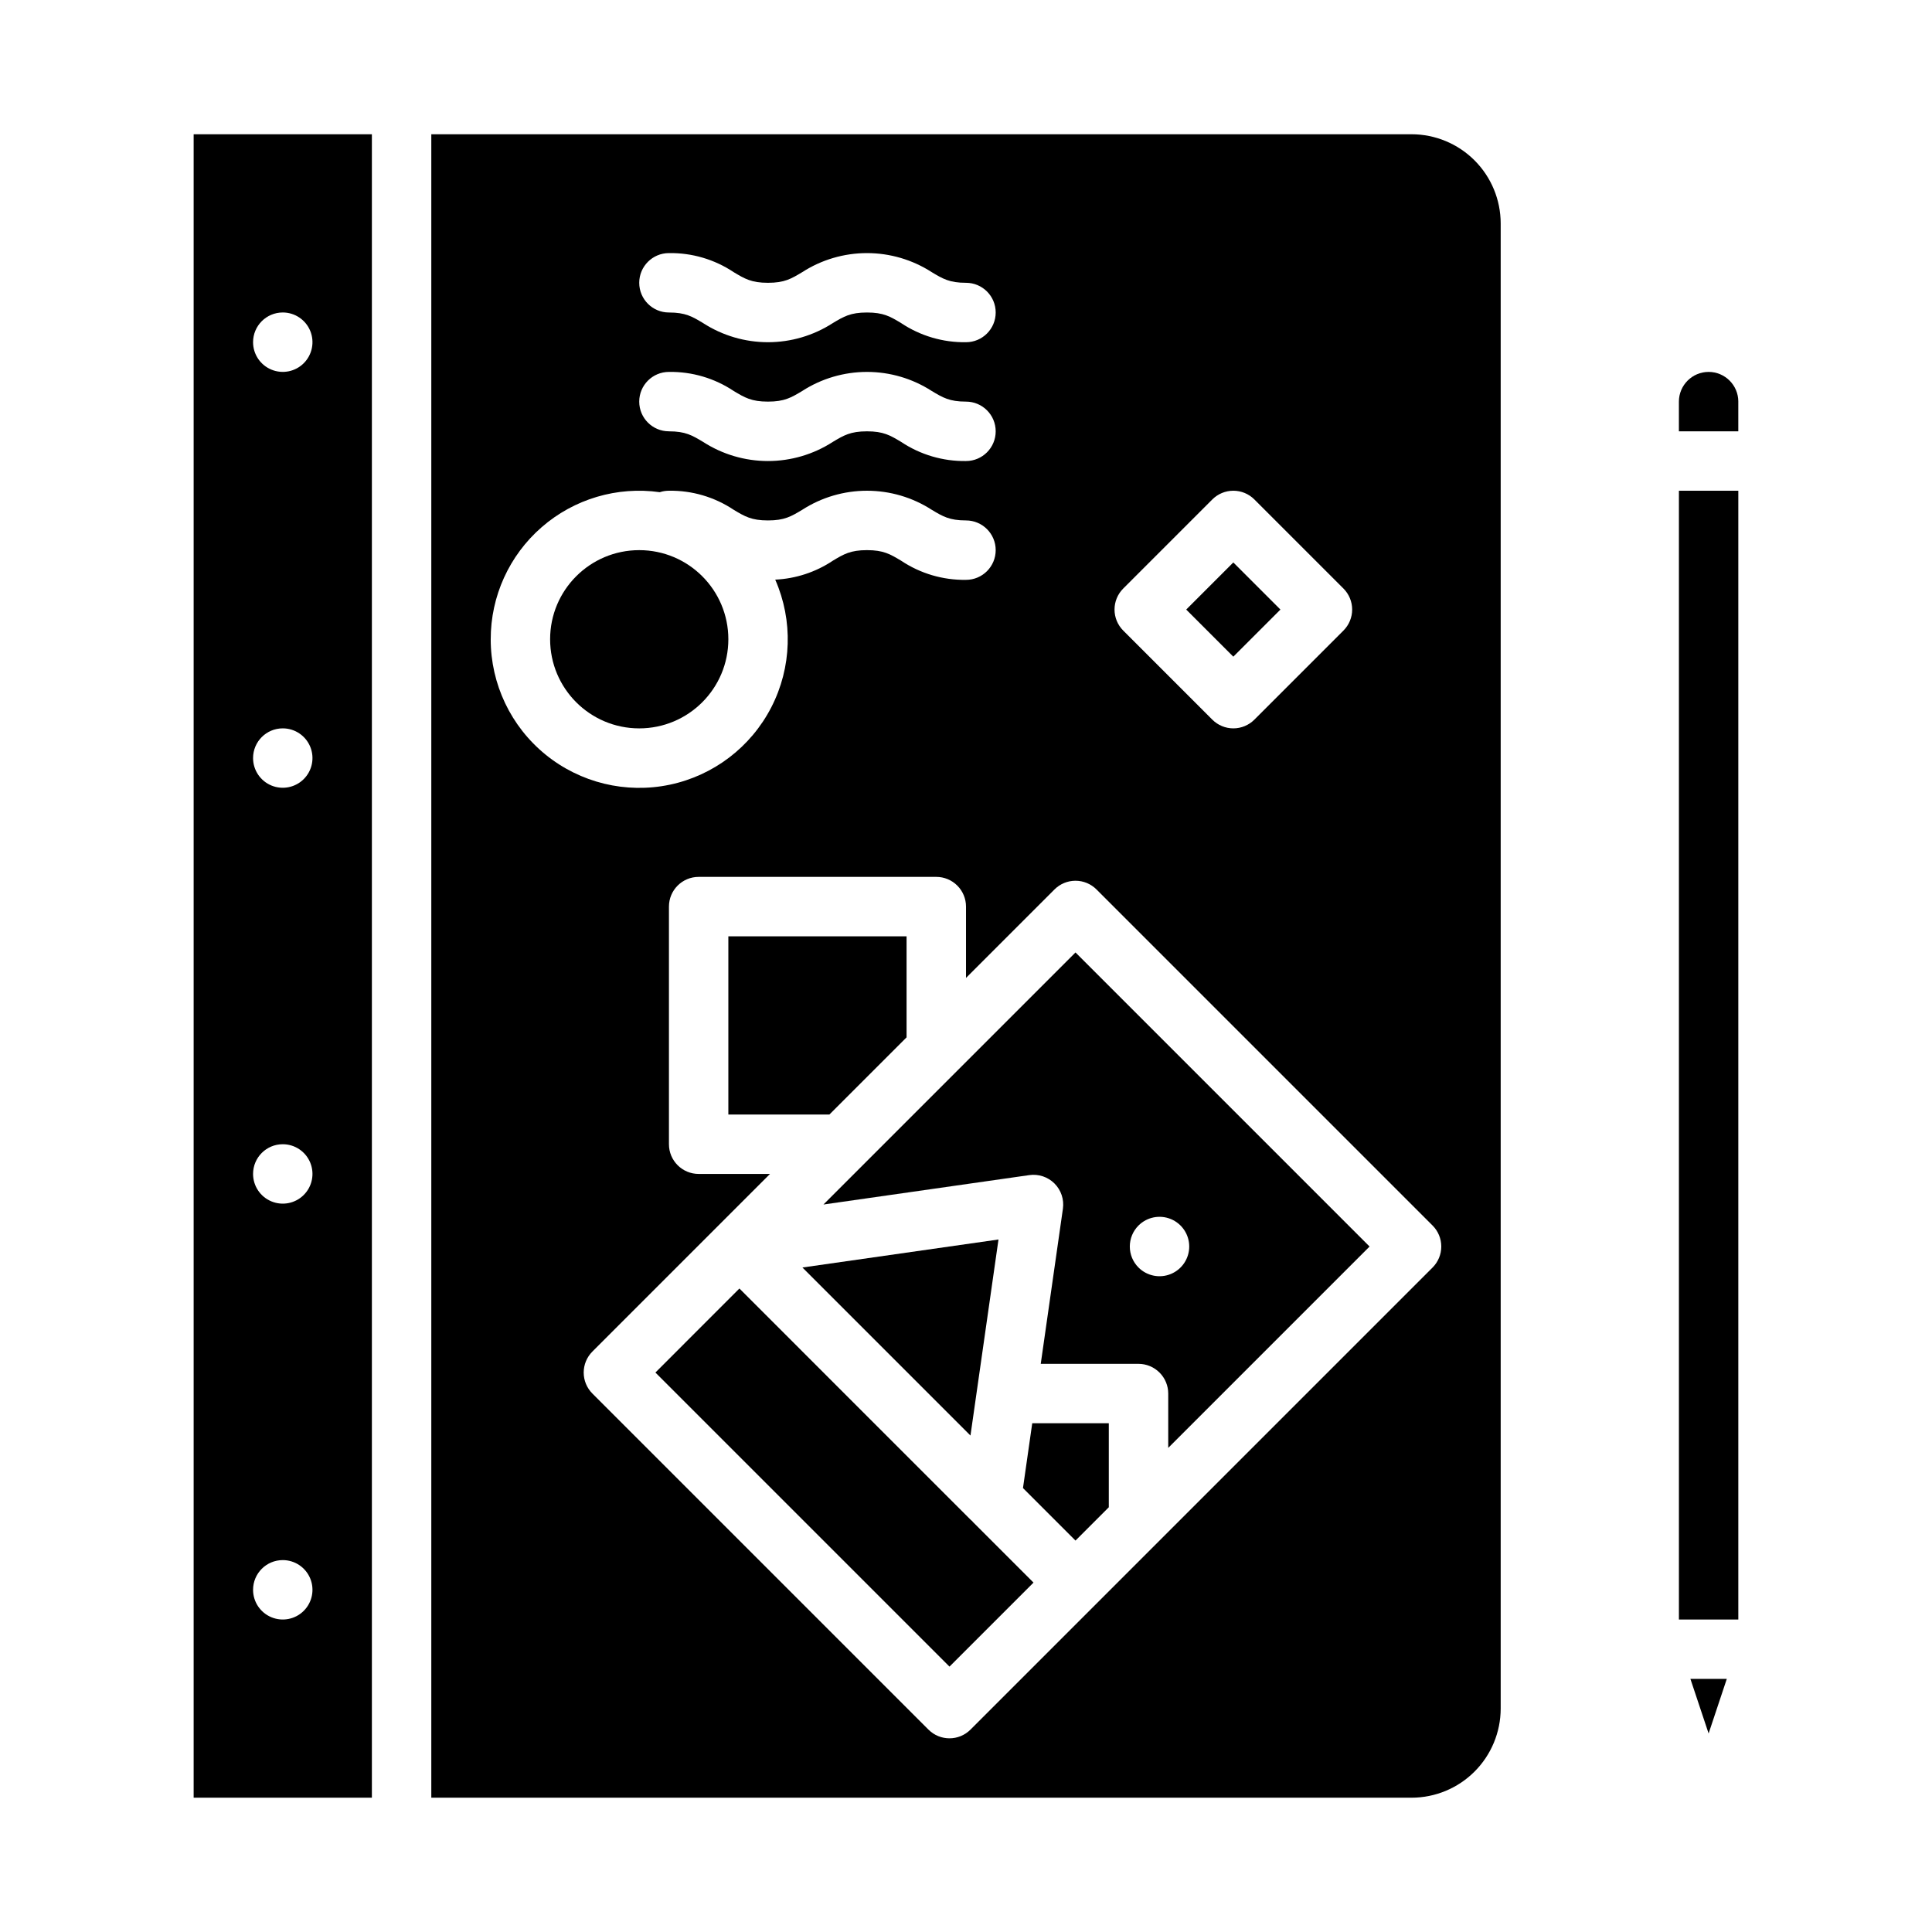 <?xml version="1.0" encoding="UTF-8"?>
<!-- Uploaded to: ICON Repo, www.svgrepo.com, Generator: ICON Repo Mixer Tools -->
<svg fill="#000000" width="800px" height="800px" version="1.1" viewBox="144 144 512 512" xmlns="http://www.w3.org/2000/svg">
 <g>
  <path d="m596.8 603.39 4.82-14.469h-9.645z"/>
  <path d="m362.22 463.21 54.551-7.793c2.453-0.352 4.93 0.473 6.684 2.227 1.75 1.75 2.574 4.227 2.227 6.68l-5.875 41.113h25.91v-0.004c2.09 0 4.09 0.832 5.566 2.309 1.477 1.477 2.309 3.477 2.309 5.566v14.395l53.359-53.359-77.934-77.934zm83.496 5.566c2.254-2.254 5.641-2.926 8.582-1.707s4.859 4.09 4.859 7.273-1.918 6.055-4.859 7.273-6.328 0.543-8.582-1.707c-1.477-1.477-2.305-3.481-2.305-5.566 0-2.09 0.828-4.09 2.305-5.566z"/>
  <path d="m588.93 274.05h15.742v299.14h-15.742z"/>
  <path d="m518.08 179.58h-259.78v440.83h259.78c6.262-0.008 12.266-2.496 16.691-6.926 4.426-4.426 6.918-10.43 6.926-16.688v-393.6c-0.008-6.262-2.5-12.266-6.926-16.691-4.426-4.43-10.43-6.918-16.691-6.926zm-76.414 120.39 23.617-23.617c1.477-1.477 3.477-2.305 5.566-2.305 2.086 0 4.09 0.828 5.566 2.305l23.617 23.617c1.473 1.477 2.305 3.477 2.305 5.566 0 2.086-0.832 4.09-2.305 5.566l-23.617 23.617c-1.477 1.473-3.481 2.305-5.566 2.305-2.09 0-4.09-0.832-5.566-2.305l-23.617-23.617c-1.477-1.477-2.305-3.481-2.305-5.566 0-2.09 0.828-4.09 2.305-5.566zm-120.39-88.898c6.106-0.094 12.094 1.668 17.172 5.059 2.926 1.754 4.691 2.812 9.07 2.812 4.379 0 6.144-1.059 9.07-2.812 5.117-3.305 11.082-5.059 17.172-5.059 6.09 0 12.051 1.754 17.172 5.059 2.922 1.754 4.688 2.812 9.066 2.812 4.348 0 7.871 3.523 7.871 7.871s-3.523 7.875-7.871 7.875c-6.106 0.094-12.094-1.672-17.172-5.059-2.922-1.758-4.688-2.816-9.066-2.816-4.379 0-6.144 1.059-9.07 2.812v0.004c-5.121 3.301-11.082 5.059-17.172 5.059-6.09 0-12.051-1.758-17.172-5.059-2.922-1.758-4.691-2.816-9.07-2.816-4.348 0-7.871-3.523-7.871-7.871s3.523-7.871 7.871-7.871zm0 31.488c6.106-0.094 12.094 1.668 17.172 5.059 2.926 1.754 4.691 2.812 9.07 2.812 4.379 0 6.144-1.059 9.07-2.812 5.117-3.305 11.082-5.059 17.172-5.059 6.09 0 12.051 1.754 17.172 5.059 2.922 1.754 4.688 2.812 9.066 2.812 4.348 0 7.871 3.523 7.871 7.871 0 4.348-3.523 7.875-7.871 7.875-6.106 0.094-12.094-1.672-17.172-5.059-2.926-1.754-4.691-2.812-9.07-2.812-4.379 0-6.144 1.059-9.07 2.812h0.004c-5.121 3.301-11.082 5.059-17.172 5.059-6.09 0-12.051-1.758-17.172-5.059-2.926-1.754-4.691-2.812-9.07-2.812v-0.004c-4.348 0-7.871-3.523-7.871-7.871 0-4.348 3.523-7.871 7.871-7.871zm-47.23 70.848c-0.016-11.395 4.914-22.23 13.512-29.707 8.594-7.481 20.012-10.859 31.293-9.266 0.785-0.258 1.602-0.387 2.426-0.387 6.106-0.094 12.094 1.668 17.172 5.059 2.926 1.754 4.691 2.812 9.07 2.812 4.379 0 6.144-1.059 9.07-2.812 5.117-3.305 11.082-5.059 17.172-5.059 6.09 0 12.051 1.754 17.172 5.059 2.922 1.754 4.688 2.812 9.066 2.812 4.348 0 7.871 3.523 7.871 7.871 0 4.348-3.523 7.875-7.871 7.875-6.106 0.094-12.094-1.672-17.172-5.062-2.926-1.754-4.691-2.812-9.07-2.812-4.379 0-6.144 1.059-9.07 2.812l0.004 0.004c-4.535 3.016-9.805 4.746-15.246 5.004 4.769 10.859 4.387 23.289-1.043 33.832-5.426 10.547-15.316 18.082-26.926 20.516-11.605 2.43-23.691-0.5-32.895-7.981-9.203-7.481-14.543-18.711-14.535-30.57zm249.6 166.5-122.46 122.46c-3.074 3.07-8.055 3.07-11.129 0l-89.062-89.062c-1.477-1.477-2.309-3.481-2.309-5.566 0-2.09 0.832-4.09 2.309-5.566l47.066-47.07h-18.91c-4.348 0-7.871-3.523-7.871-7.871v-62.977c0-4.348 3.523-7.871 7.871-7.871h62.977c2.09 0 4.09 0.828 5.566 2.305 1.477 1.477 2.309 3.481 2.309 5.566v18.906l23.453-23.453-0.004 0.004c1.477-1.477 3.481-2.305 5.566-2.305 2.09 0 4.09 0.828 5.566 2.305l89.062 89.062c1.477 1.477 2.309 3.477 2.309 5.566 0 2.086-0.832 4.09-2.309 5.566z"/>
  <path d="m415.1 538.35 13.918 13.918 8.824-8.828v-22.266h-20.289z"/>
  <path d="m596.8 242.56c-4.348 0.004-7.867 3.527-7.875 7.871v7.871h15.742v-7.871h0.004c-0.004-4.344-3.527-7.867-7.871-7.871z"/>
  <path d="m408.61 472.48-51.957 7.422 44.531 44.531z"/>
  <path d="m458.36 305.54 12.484-12.484 12.484 12.484-12.484 12.484z"/>
  <path d="m195.32 620.41h47.234v-440.83h-47.234zm23.617-393.6c3.184 0 6.055 1.918 7.273 4.859s0.543 6.328-1.707 8.582c-2.25 2.25-5.637 2.922-8.578 1.703-2.941-1.215-4.859-4.086-4.859-7.269 0-4.348 3.523-7.875 7.871-7.875zm0 110.21v0.004c3.184 0 6.055 1.918 7.273 4.859 1.219 2.941 0.543 6.328-1.707 8.578s-5.637 2.926-8.578 1.707c-2.941-1.219-4.859-4.09-4.859-7.273 0-4.348 3.523-7.871 7.871-7.871zm0 110.21v0.004c3.184 0 6.055 1.918 7.273 4.859s0.543 6.328-1.707 8.578c-2.25 2.254-5.637 2.926-8.578 1.707-2.941-1.219-4.859-4.09-4.859-7.273 0-4.348 3.523-7.871 7.871-7.871zm0 110.21v0.004c3.184 0 6.055 1.918 7.273 4.859s0.543 6.328-1.707 8.582c-2.25 2.25-5.637 2.922-8.578 1.703-2.941-1.215-4.859-4.086-4.859-7.269 0-4.348 3.523-7.875 7.871-7.875z"/>
  <path d="m401.77 547.23c-0.203-0.168-0.398-0.344-0.59-0.531l-61.227-61.23-22.262 22.266 77.934 77.934 22.266-22.266-16.137-16.137z"/>
  <path d="m384.25 418.91v-26.781h-47.23v47.234h26.777z"/>
  <path d="m337.02 313.41c0 13.043-10.574 23.617-23.617 23.617s-23.617-10.574-23.617-23.617 10.574-23.617 23.617-23.617 23.617 10.574 23.617 23.617"/>
 </g>
</svg>